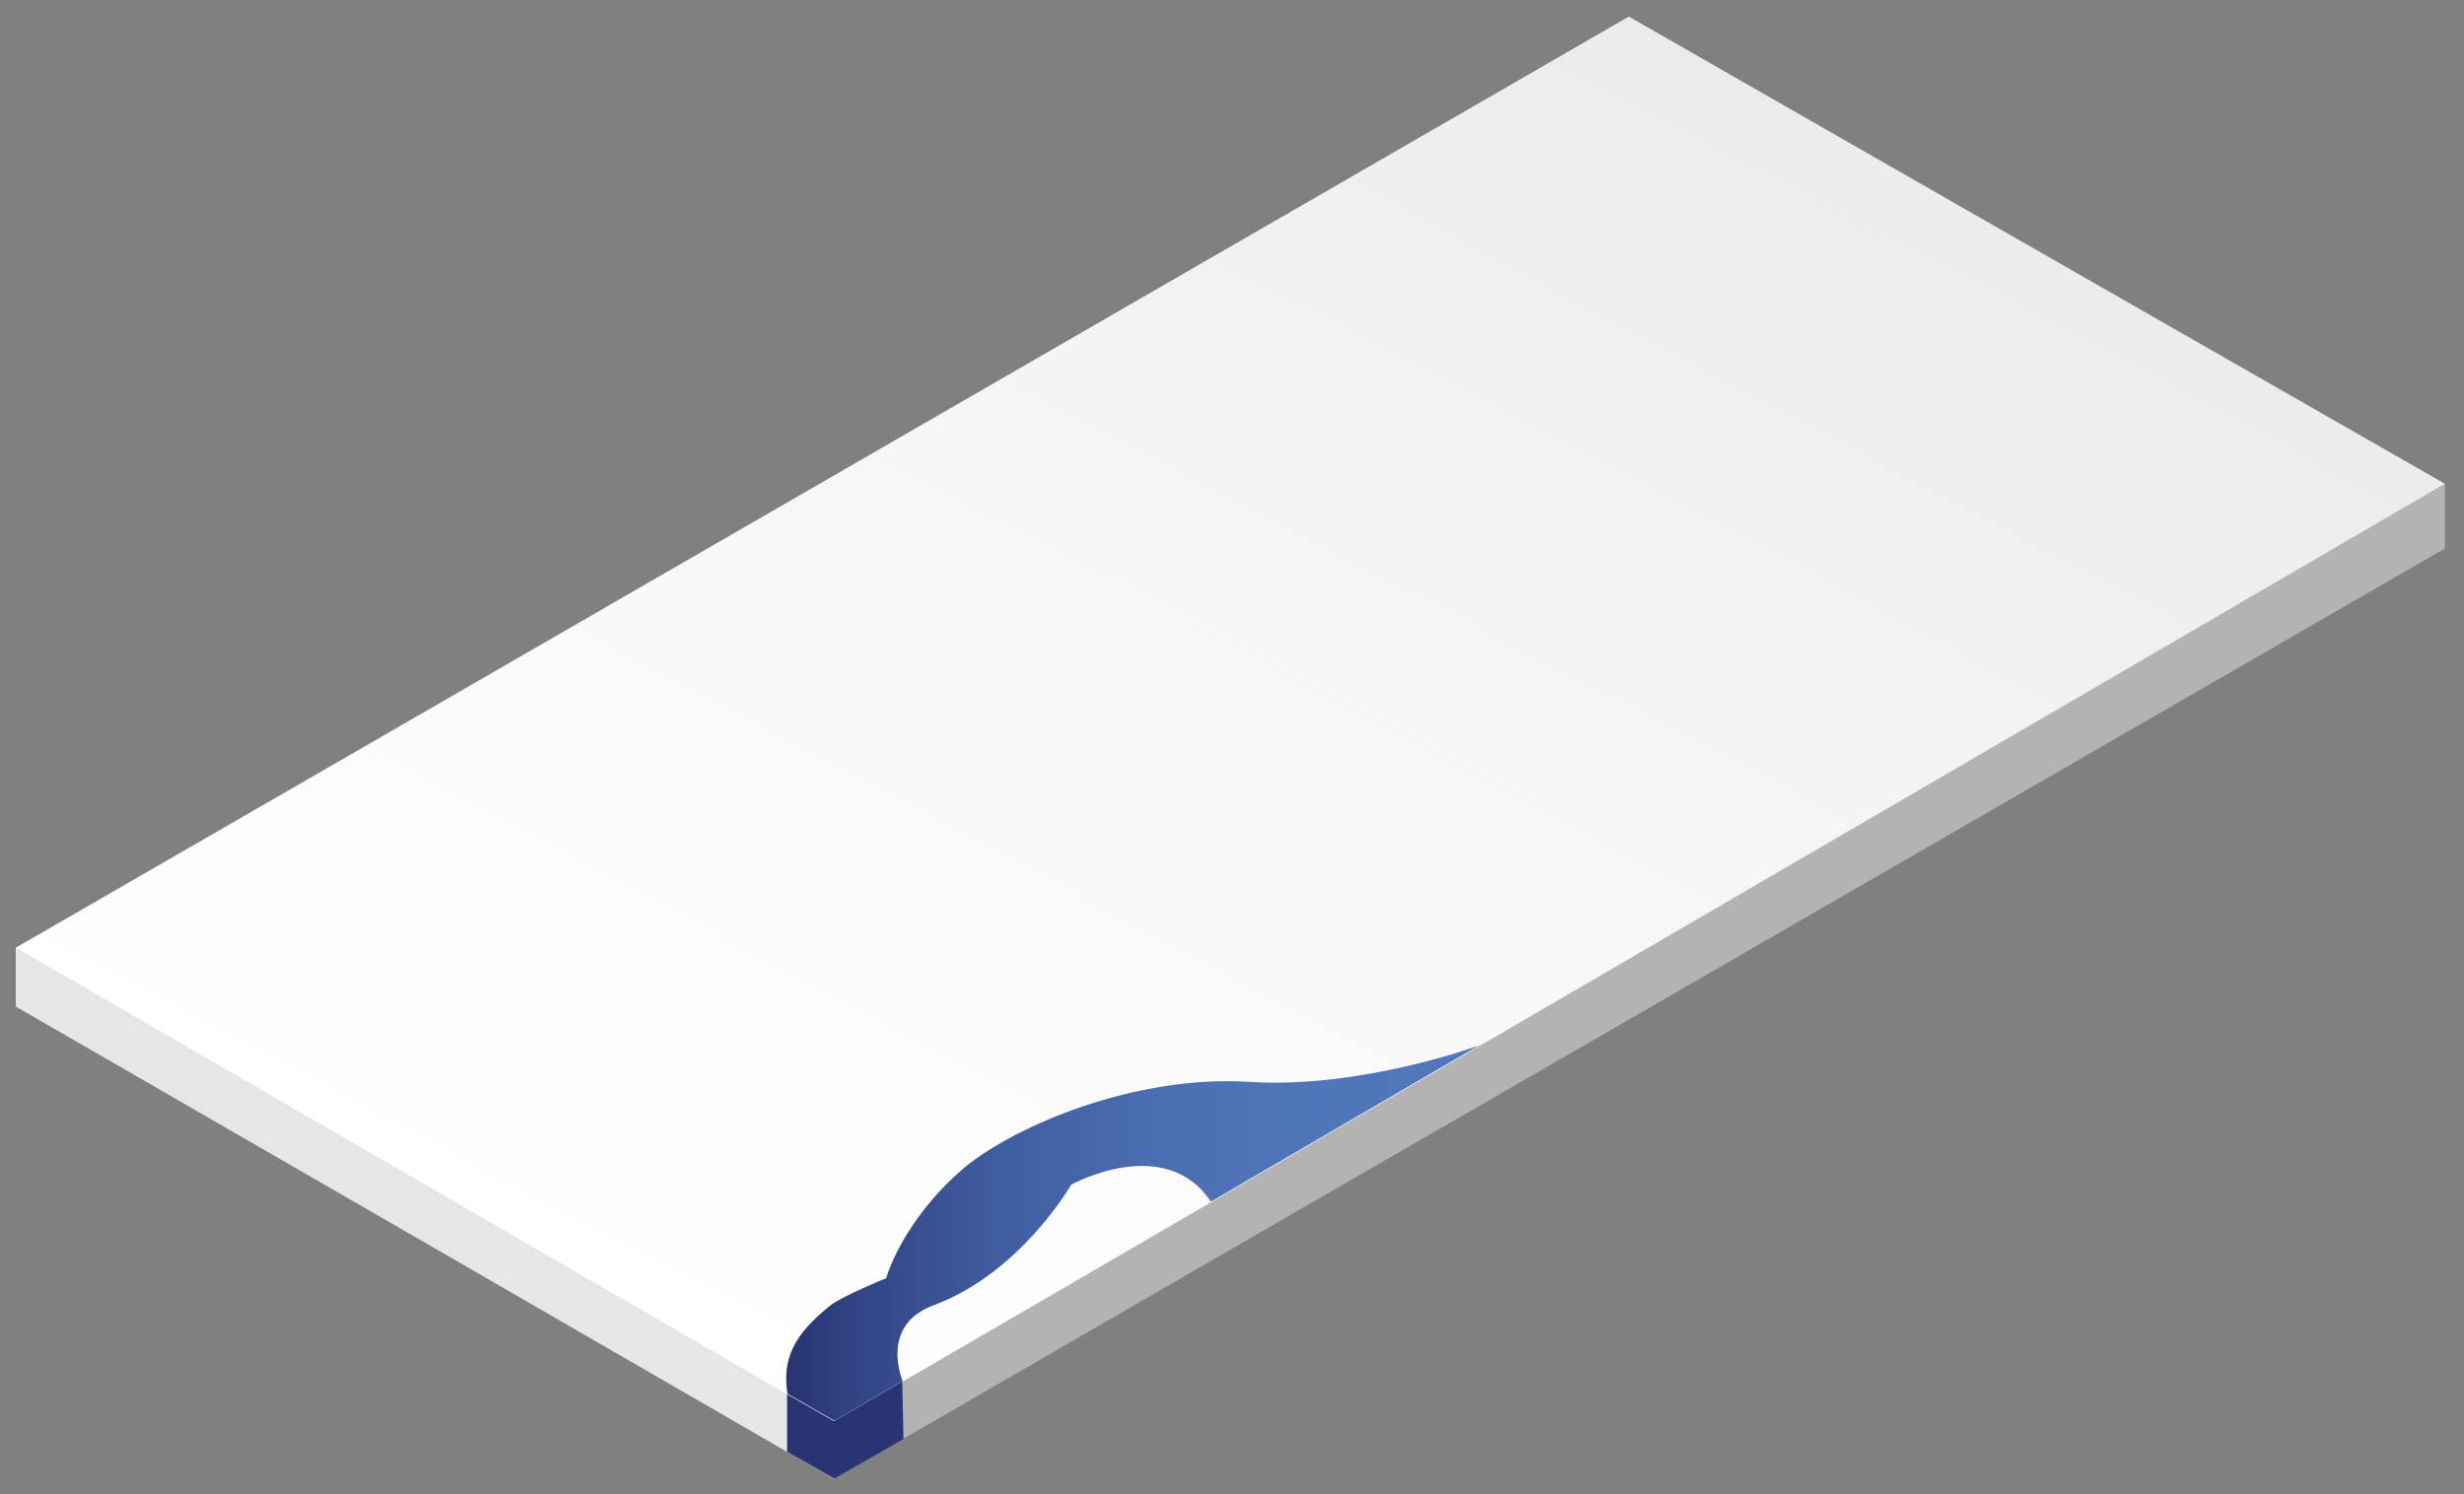 <?xml version="1.0" encoding="utf-8"?>
<!-- Generator: Adobe Illustrator 28.2.0, SVG Export Plug-In . SVG Version: 6.00 Build 0)  -->
<svg version="1.1" id="Layer_1" xmlns="http://www.w3.org/2000/svg" xmlns:xlink="http://www.w3.org/1999/xlink" x="0px" y="0px"
	 viewBox="0 0 594.8 360.8" style="enable-background:new 0 0 594.8 360.8;" xml:space="preserve">
<rect x="0" y="0" width="594.8" height="360.8" fill="#808080" stroke="none"/>
<style type="text/css">
	.st0{fill:#E6E6E6;}
	.st1{fill:#B3B3B3;}
	.st2{fill:url(#SVGID_1_);}
	.st3{fill:url(#SVGID_00000162350640901598771480000001585177684922618518_);}
	.st4{fill:#283473;}
</style>
<path class="st0" d="M3.8,228.7c0,4.8,0,9.5,0,14.3c65.9,38,131.7,76,197.6,114.1c0-4.7-0.1-9.3-0.1-14
	C135.5,305,69.7,266.8,3.8,228.7z"/>
<path class="st1" d="M590.2,116.8C493.4,173.1,396.7,229.4,300,285.7v0c-32.9,19.1-65.8,38.2-98.7,57.3c0,4.7,0.1,9.3,0.1,14
	c32.9-19,65.8-38.1,98.7-57.1v0c96.7-55.8,193.4-111.7,290.1-167.5C590.2,127.3,590.2,122.1,590.2,116.8z"/>
<linearGradient id="SVGID_1_" gradientUnits="userSpaceOnUse" x1="207.245" y1="343.593" x2="389.681" y2="-3.592">
	<stop  offset="0" style="stop-color:#FFFFFF"/>
	<stop  offset="0.508" style="stop-color:#F7F7F7"/>
	<stop  offset="1" style="stop-color:#EBEBEB"/>
</linearGradient>
<path class="st2" d="M590.2,116.8C524.5,79.2,458.8,41.6,393.2,4c-72.2,41.7-144.3,83.3-216.5,125c0,0,0,0,0,0
	c-57.6,33.3-115.2,66.5-172.9,99.8c65.8,38.1,131.6,76.2,197.5,114.4C257,310.9,516,160,590.2,116.8z"/>
<linearGradient id="SVGID_00000000908661457913073830000000245092390611233972_" gradientUnits="userSpaceOnUse" x1="189.707" y1="297.831" x2="356.98" y2="297.831">
	<stop  offset="0" style="stop-color:#283473"/>
	<stop  offset="0.125" style="stop-color:#344788"/>
	<stop  offset="0.305" style="stop-color:#405D9F"/>
	<stop  offset="0.5" style="stop-color:#496CAF"/>
	<stop  offset="0.717" style="stop-color:#4F75B9"/>
	<stop  offset="1" style="stop-color:#5178BC"/>
</linearGradient>
<path style="fill:url(#SVGID_00000000908661457913073830000000245092390611233972_);" d="M213.9,308.6c0,0-10.6,4.3-13.5,6.6
	c-9,7.2-11.6,13.1-10.3,21.3l11.3,6.5l16.5-9.6c0,0-5.8-13.4,7.5-18.3c20.9-7.7,33.2-29.1,33.2-29.1s22.6-12.5,33.7,4.1l64.7-37.7
	c0,0-28.4,10.5-55.4,8.8c-27.3-1.8-56.5,10.5-68.8,20.7C217.8,294.6,213.9,308.6,213.9,308.6z"/>
<polygon class="st4" points="190,336.6 190,350.5 201.4,357 218.1,347.4 217.8,333.5 201.3,343.1 "/>
</svg>
